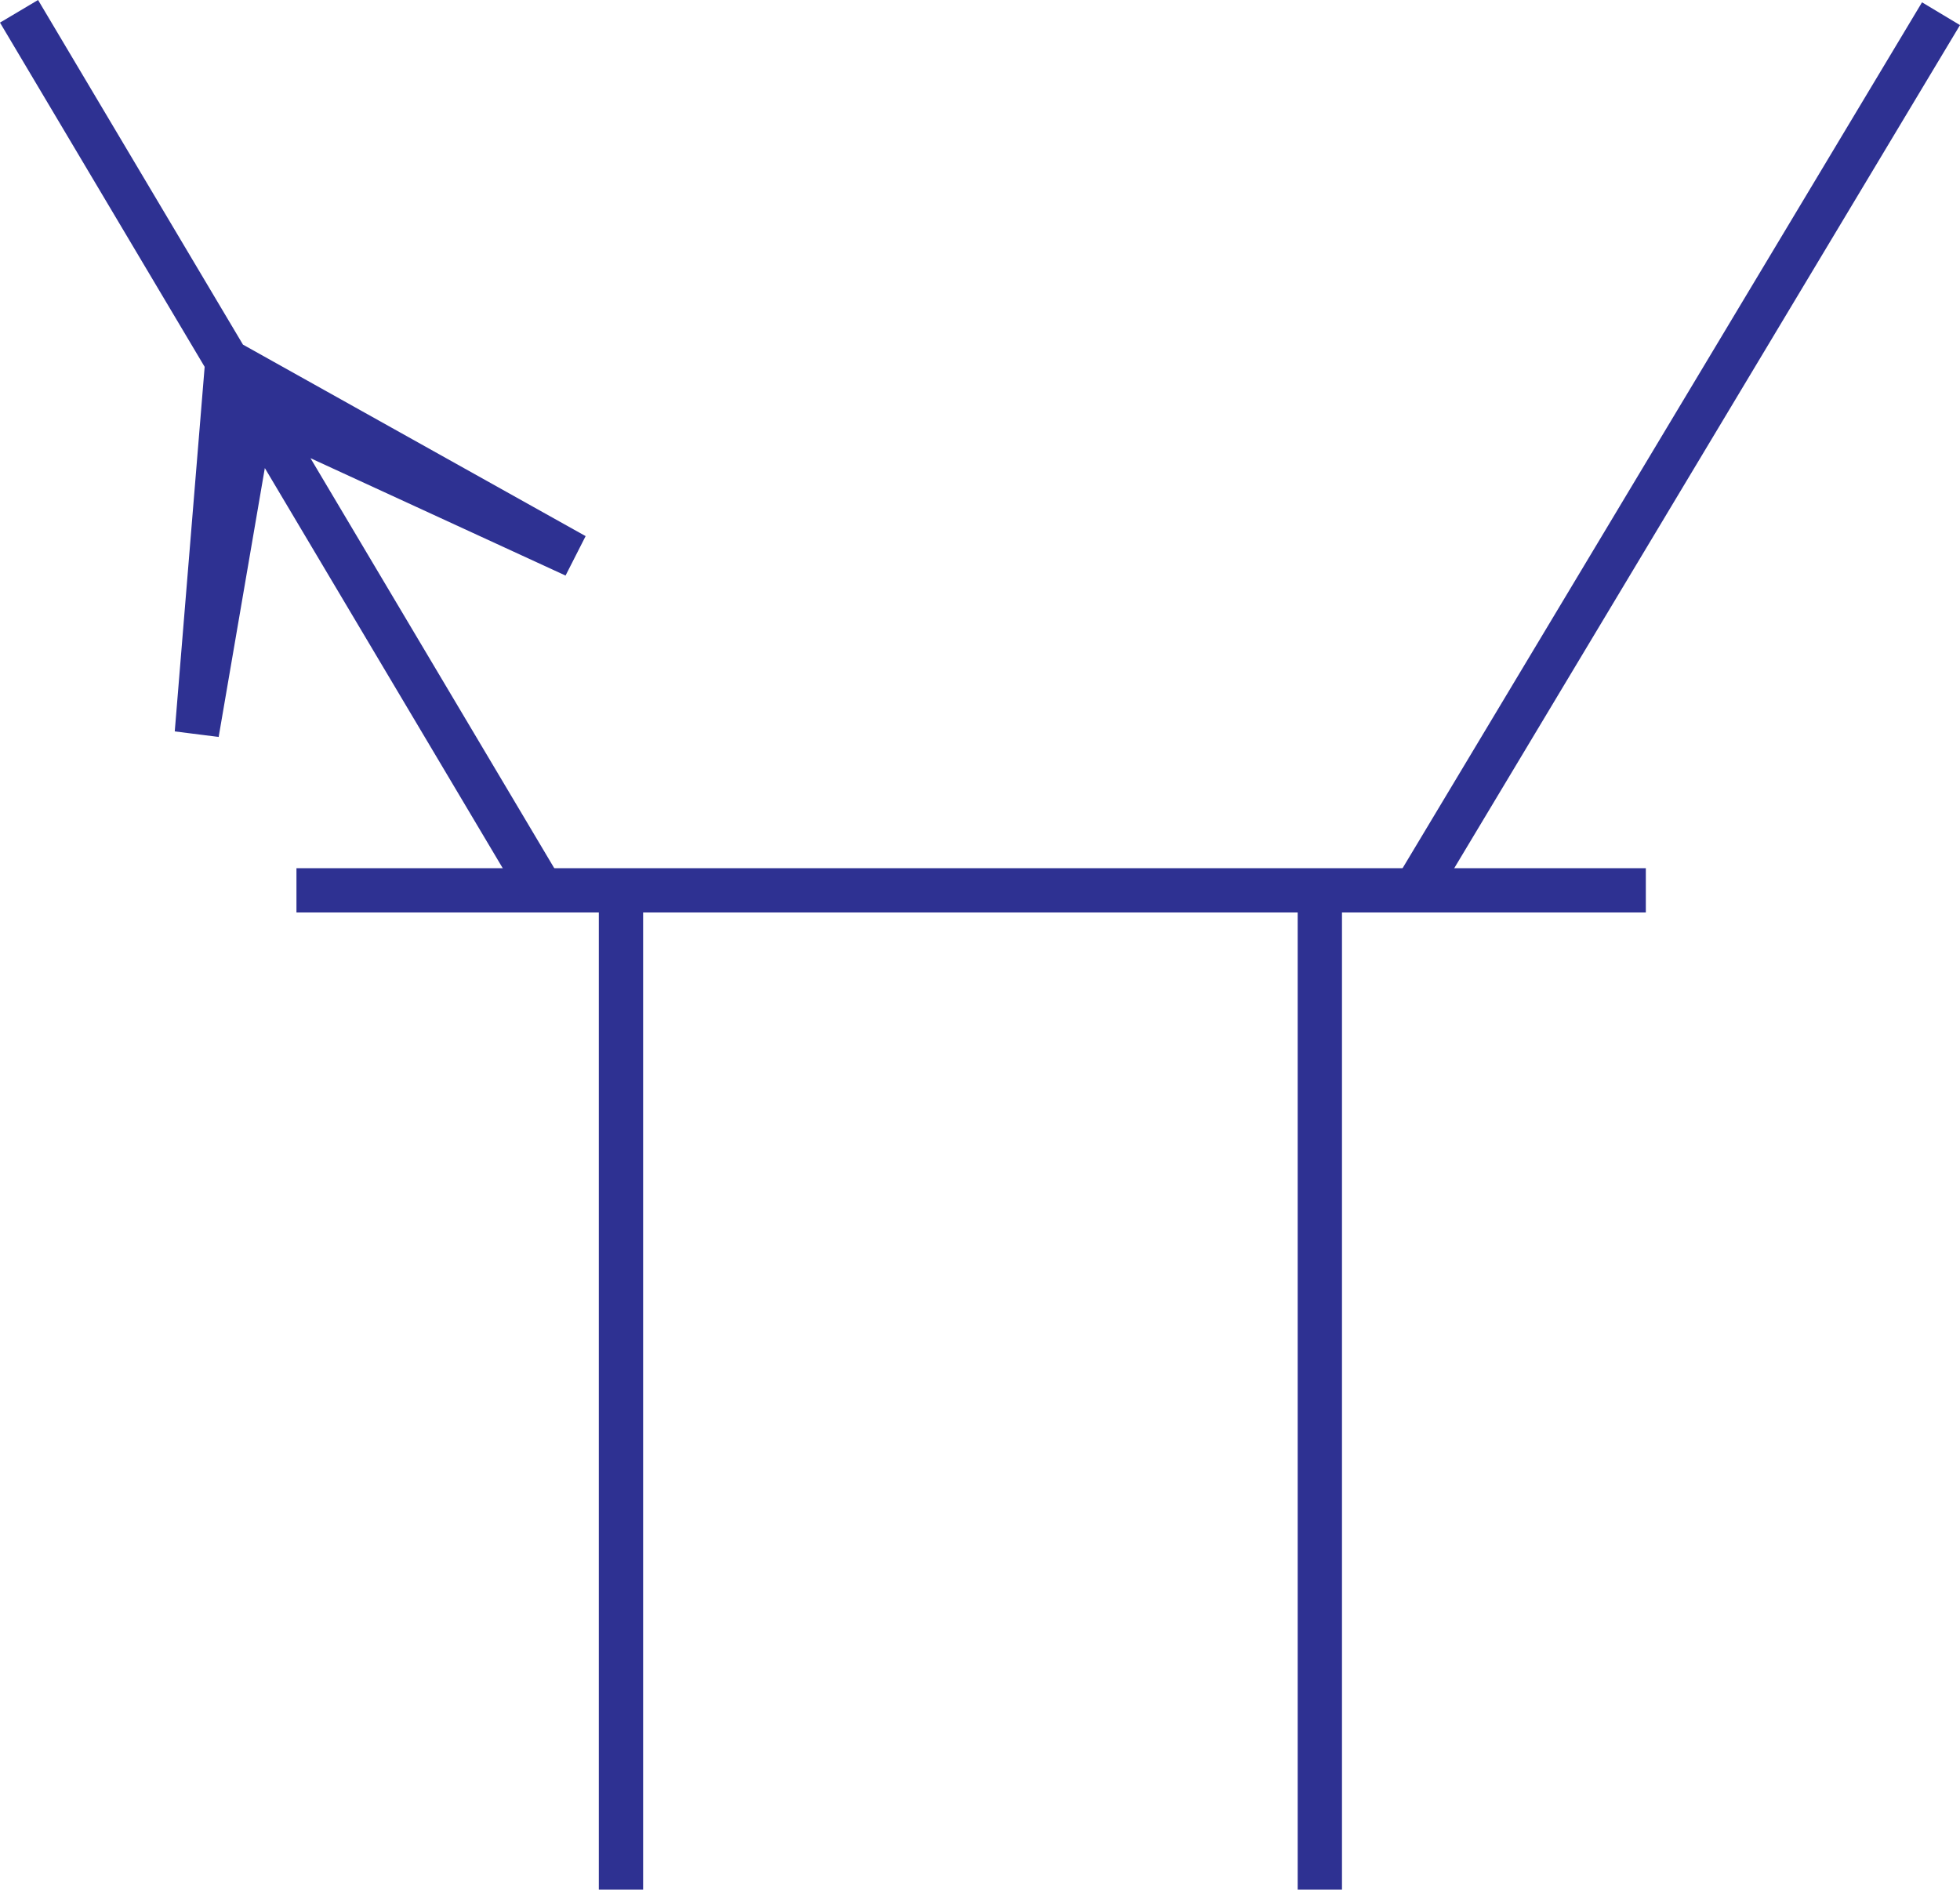 <svg xmlns="http://www.w3.org/2000/svg" width="104.349" height="100.614"><path fill="none" stroke="#2e3192" stroke-width="2.358" d="M15.783 47.407h71.84m-17.356.125v53.082M33.06 47.532v53.082"/><path fill="#2e3192" d="m12.103 19.235 18.5 10.34-17.144-7.89-2.98 17.355 1.624-19.805"/><path fill="none" stroke="#2e3192" stroke-width="2.358" d="m12.103 19.235 18.5 10.34-17.144-7.89-2.98 17.355zM1.013.602l27.825 46.805m46.34.27L103.338.73"/></svg>
